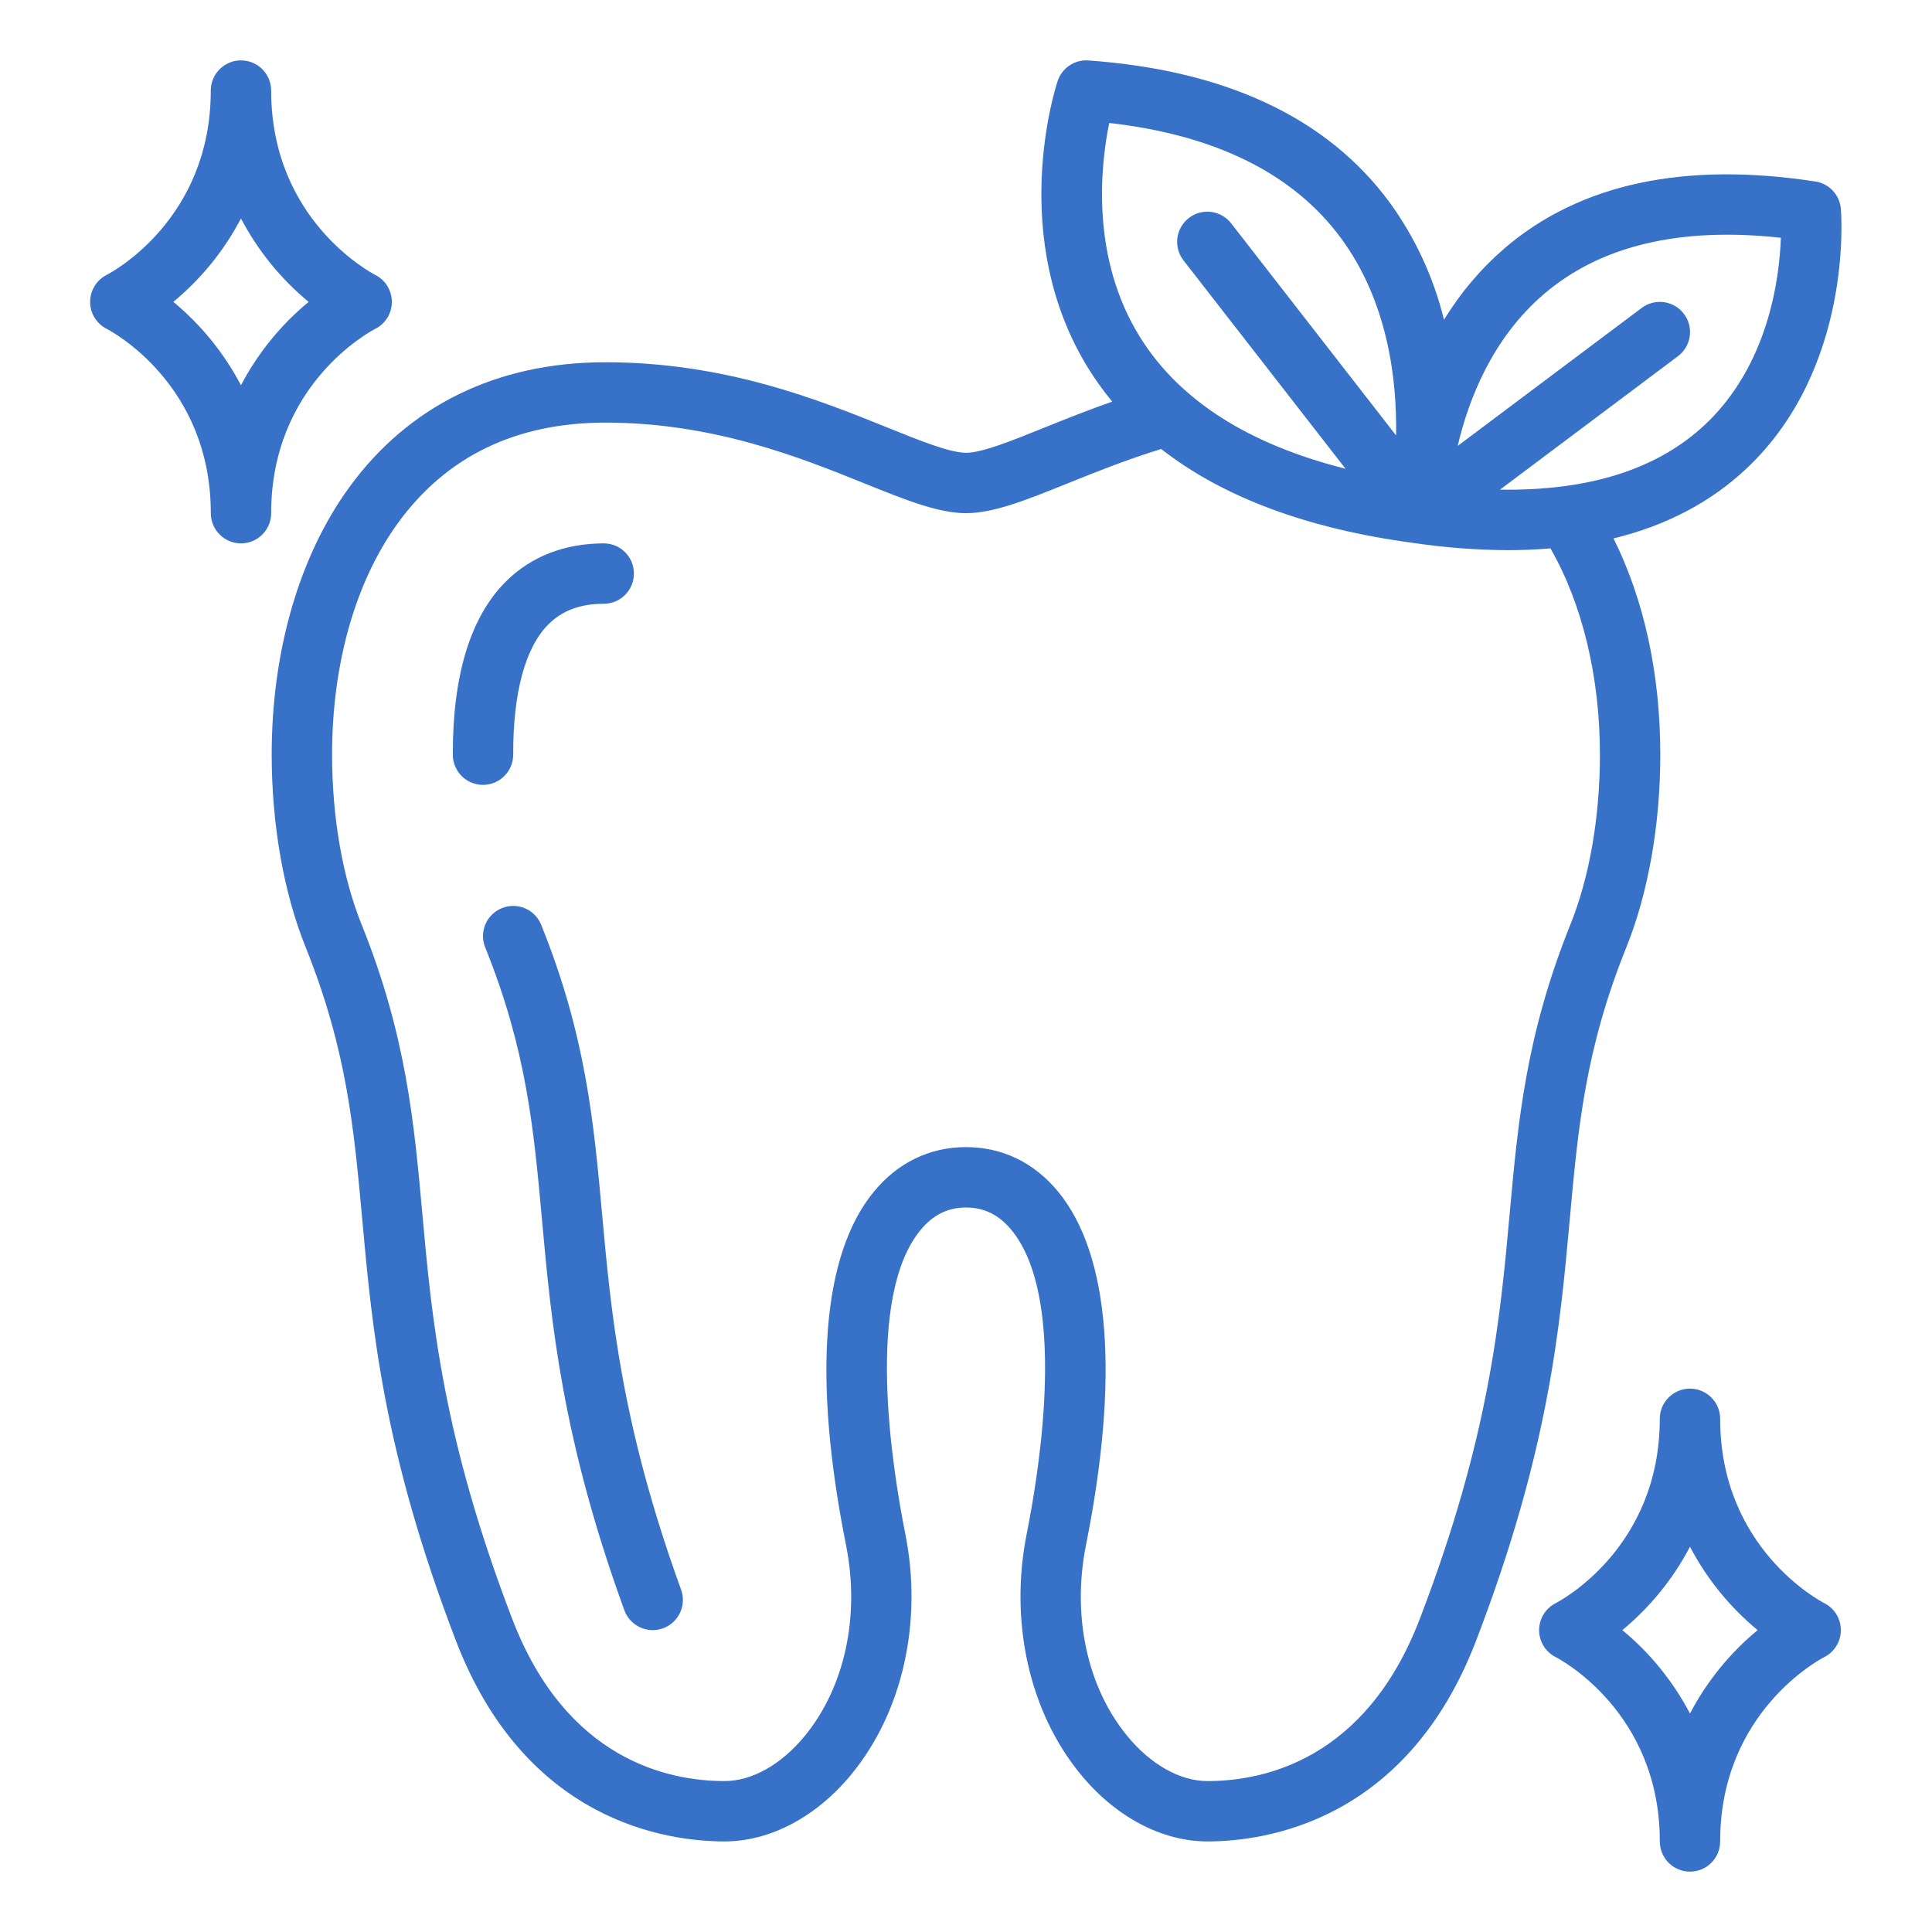 <svg width="51" height="51" viewBox="0 0 51 51" fill="none" xmlns="http://www.w3.org/2000/svg">
<path d="M10.344 7.972C10.344 7.824 10.303 7.679 10.227 7.553C10.15 7.427 10.04 7.325 9.908 7.258C9.796 7.2 7.158 5.809 7.158 2.391C7.158 2.179 7.074 1.977 6.925 1.827C6.775 1.678 6.572 1.594 6.361 1.594C6.15 1.594 5.947 1.678 5.798 1.827C5.648 1.977 5.564 2.179 5.564 2.391C5.564 5.802 2.938 7.194 2.815 7.257C2.684 7.324 2.574 7.426 2.497 7.551C2.42 7.677 2.379 7.821 2.379 7.968C2.379 8.115 2.419 8.26 2.496 8.385C2.573 8.511 2.683 8.613 2.814 8.68C2.926 8.737 5.565 10.129 5.565 13.547C5.565 13.758 5.649 13.961 5.798 14.11C5.947 14.26 6.15 14.344 6.361 14.344C6.573 14.344 6.775 14.26 6.925 14.11C7.074 13.961 7.158 13.758 7.158 13.547C7.158 10.129 9.796 8.737 9.905 8.681C10.037 8.615 10.147 8.514 10.225 8.389C10.302 8.263 10.343 8.119 10.344 7.972ZM6.361 10.17C5.918 9.325 5.311 8.577 4.576 7.969C5.311 7.36 5.918 6.612 6.361 5.767C6.804 6.612 7.411 7.361 8.147 7.969C7.411 8.577 6.804 9.325 6.361 10.17Z" fill="#3771C8"/>
<path d="M45.408 37.453C45.408 37.242 45.324 37.039 45.175 36.89C45.025 36.74 44.822 36.656 44.611 36.656C44.4 36.656 44.197 36.74 44.048 36.89C43.898 37.039 43.814 37.242 43.814 37.453C43.814 40.864 41.188 42.257 41.065 42.32C40.934 42.387 40.824 42.488 40.747 42.614C40.67 42.739 40.629 42.884 40.629 43.031C40.629 43.178 40.669 43.322 40.746 43.448C40.823 43.573 40.933 43.675 41.064 43.742C41.176 43.8 43.815 45.191 43.815 48.609C43.815 48.821 43.898 49.023 44.048 49.173C44.197 49.322 44.4 49.406 44.611 49.406C44.823 49.406 45.026 49.322 45.175 49.173C45.324 49.023 45.408 48.821 45.408 48.609C45.408 45.191 48.047 43.8 48.155 43.744C48.287 43.678 48.398 43.576 48.475 43.45C48.552 43.325 48.594 43.181 48.594 43.033C48.594 42.886 48.554 42.741 48.477 42.615C48.4 42.489 48.29 42.387 48.159 42.32C48.046 42.263 45.408 40.871 45.408 37.453ZM44.611 45.233C44.168 44.388 43.561 43.639 42.826 43.031C43.561 42.423 44.168 41.675 44.611 40.83C45.054 41.675 45.661 42.423 46.397 43.031C45.661 43.639 45.054 44.388 44.611 45.233Z" fill="#3771C8"/>
<path d="M48.594 5.512C48.579 5.334 48.505 5.165 48.383 5.035C48.261 4.904 48.098 4.818 47.921 4.791C44.462 4.259 41.7 4.852 39.714 6.556C39.087 7.098 38.548 7.735 38.118 8.443C37.845 7.323 37.355 6.266 36.676 5.334C35.035 3.112 32.362 1.855 28.732 1.596C28.555 1.583 28.379 1.629 28.232 1.728C28.085 1.826 27.974 1.971 27.919 2.139C27.863 2.306 26.577 6.278 28.745 9.75C28.931 10.047 29.136 10.331 29.36 10.601C28.701 10.833 28.103 11.073 27.581 11.283C26.693 11.642 25.925 11.951 25.503 11.953C25.075 11.951 24.307 11.642 23.418 11.283C21.616 10.557 19.15 9.563 15.984 9.563H15.959C13.116 9.567 10.786 10.709 9.219 12.864C7.899 14.68 7.172 17.187 7.172 19.922C7.172 21.764 7.49 23.568 8.066 24.999C9.155 27.705 9.343 29.782 9.562 32.186C9.822 35.056 10.116 38.31 12.036 43.313C13.871 48.093 17.605 48.609 19.125 48.609C20.33 48.609 21.553 47.962 22.479 46.832C23.831 45.184 24.361 42.809 23.896 40.481C23.534 38.662 22.846 34.241 24.297 32.473C24.626 32.071 25.02 31.875 25.5 31.875C25.98 31.875 26.374 32.07 26.703 32.473C28.154 34.241 27.466 38.663 27.104 40.481C26.639 42.809 27.169 45.184 28.521 46.832C29.447 47.962 30.67 48.609 31.875 48.609C33.395 48.609 37.129 48.093 38.964 43.313C40.884 38.31 41.178 35.056 41.438 32.187C41.656 29.782 41.844 27.705 42.934 25C43.51 23.568 43.828 21.765 43.828 19.922C43.828 17.794 43.403 15.842 42.593 14.213C43.985 13.874 45.16 13.257 46.108 12.364C48.91 9.721 48.608 5.683 48.594 5.512ZM29.281 3.246C32.08 3.563 34.133 4.579 35.388 6.272C36.639 7.959 36.879 10.026 36.853 11.494L32.492 5.886C32.361 5.723 32.171 5.618 31.963 5.593C31.755 5.569 31.546 5.627 31.381 5.756C31.216 5.884 31.108 6.072 31.08 6.28C31.053 6.487 31.108 6.697 31.234 6.864L35.519 12.374C32.96 11.73 31.143 10.572 30.105 8.917C28.777 6.803 29.053 4.357 29.281 3.246ZM42.234 19.922C42.234 21.565 41.958 23.157 41.455 24.404C40.278 27.328 40.071 29.618 39.851 32.043C39.601 34.81 39.316 37.946 37.476 42.743C36.049 46.46 33.354 47.016 31.875 47.016C31.149 47.016 30.375 46.58 29.753 45.821C28.7 44.538 28.294 42.658 28.666 40.793C29.553 36.352 29.3 33.125 27.936 31.462C27.303 30.69 26.46 30.281 25.5 30.281C24.54 30.281 23.698 30.69 23.064 31.462C21.7 33.125 21.447 36.352 22.334 40.793C22.706 42.658 22.3 44.538 21.247 45.821C20.625 46.58 19.851 47.016 19.125 47.016C17.646 47.016 14.951 46.46 13.524 42.742C11.684 37.946 11.399 34.81 11.149 32.043C10.93 29.618 10.722 27.328 9.545 24.404C9.042 23.157 8.766 21.565 8.766 19.922C8.766 17.521 9.384 15.347 10.509 13.801C11.781 12.05 13.617 11.16 15.962 11.156H15.983C18.84 11.156 21.142 12.084 22.823 12.762C23.906 13.198 24.762 13.544 25.503 13.547C26.238 13.544 27.094 13.198 28.178 12.762C28.913 12.465 29.73 12.137 30.652 11.852C32.283 13.127 34.516 13.96 37.326 14.335H37.328C38.151 14.457 38.982 14.519 39.814 14.523C40.197 14.523 40.568 14.506 40.928 14.476C41.772 15.949 42.234 17.868 42.234 19.922ZM45.014 11.204C43.757 12.389 41.939 12.963 39.597 12.925L44.294 9.403C44.377 9.34 44.448 9.262 44.501 9.172C44.555 9.082 44.59 8.982 44.605 8.878C44.619 8.775 44.614 8.669 44.588 8.568C44.562 8.466 44.516 8.371 44.453 8.288C44.39 8.204 44.312 8.133 44.222 8.08C44.132 8.027 44.032 7.992 43.928 7.977C43.825 7.962 43.719 7.968 43.618 7.994C43.517 8.02 43.421 8.065 43.338 8.128L38.48 11.771C38.766 10.546 39.39 8.934 40.752 7.766C42.246 6.484 44.349 5.984 47.011 6.277C46.971 7.368 46.677 9.636 45.014 11.204Z" fill="#3771C8"/>
<path d="M15.894 32.053C15.674 29.627 15.466 27.337 14.286 24.413C14.207 24.217 14.053 24.06 13.859 23.977C13.664 23.895 13.445 23.893 13.249 23.972C13.053 24.051 12.896 24.205 12.813 24.399C12.731 24.594 12.729 24.813 12.808 25.009C13.9 27.715 14.088 29.792 14.307 32.197C14.552 34.898 14.83 37.961 16.481 42.506C16.517 42.605 16.572 42.695 16.642 42.772C16.713 42.849 16.798 42.912 16.893 42.956C16.988 43 17.09 43.026 17.195 43.03C17.3 43.035 17.404 43.019 17.502 42.983C17.601 42.947 17.691 42.893 17.768 42.822C17.846 42.751 17.908 42.666 17.952 42.571C17.997 42.477 18.022 42.374 18.026 42.27C18.031 42.165 18.015 42.06 17.979 41.962C16.399 37.611 16.131 34.658 15.894 32.053Z" fill="#3771C8"/>
<path d="M12.752 20.719C12.857 20.718 12.96 20.698 13.057 20.657C13.153 20.617 13.241 20.558 13.315 20.484C13.389 20.41 13.447 20.322 13.487 20.225C13.527 20.128 13.547 20.024 13.547 19.92C13.543 18.285 13.864 17.096 14.475 16.483C14.842 16.116 15.32 15.938 15.938 15.938C16.149 15.938 16.352 15.854 16.501 15.704C16.651 15.555 16.734 15.352 16.734 15.141C16.734 14.929 16.651 14.727 16.501 14.577C16.352 14.428 16.149 14.344 15.938 14.344C14.904 14.344 14.008 14.694 13.347 15.358C12.417 16.29 11.948 17.827 11.953 19.924C11.954 20.135 12.038 20.337 12.187 20.486C12.337 20.635 12.539 20.719 12.75 20.719H12.752Z" fill="#3771C8"/>
</svg>
